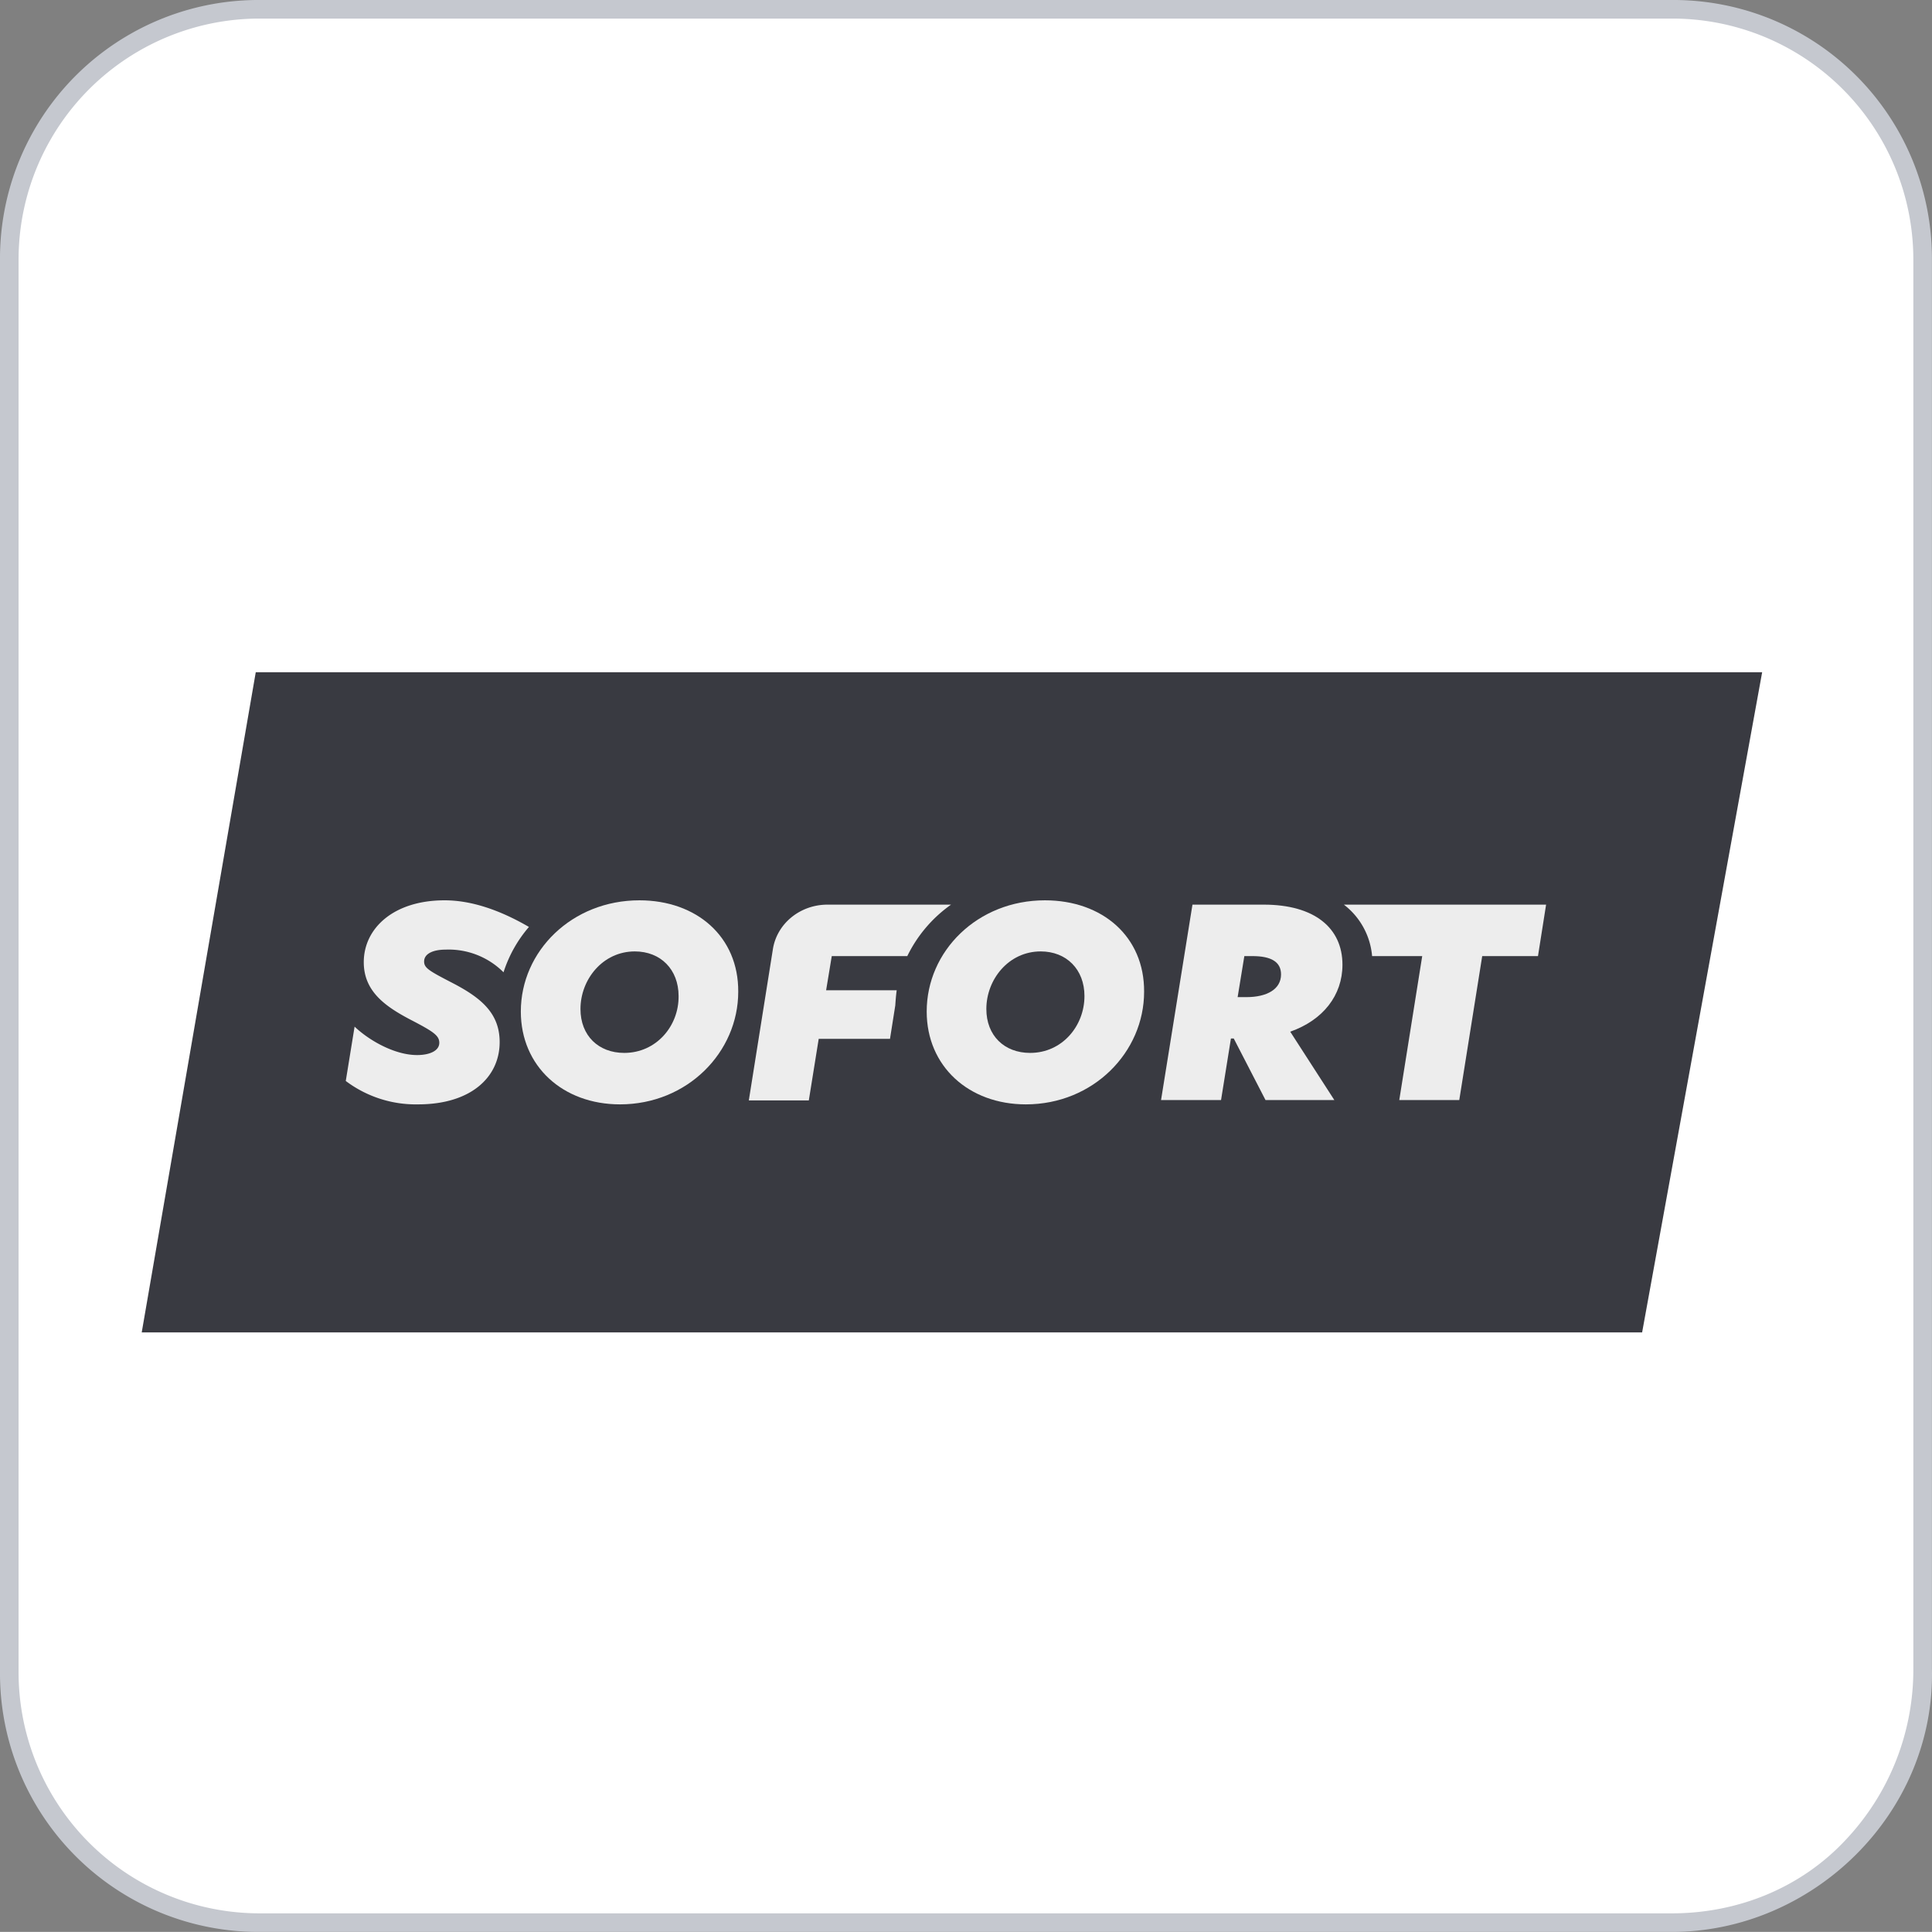 <svg id="Ebene_1" data-name="Ebene 1" xmlns="http://www.w3.org/2000/svg" xmlns:xlink="http://www.w3.org/1999/xlink" viewBox="0 0 566.929 566.905"><rect x="0" y="0" width="566.929" height="566.905" fill="#808080" stroke="none"/><defs><style>.cls-1{fill:none;}.cls-2{fill:#fff;}.cls-3{fill:#c5c8cf;}.cls-4{fill:#393a41;}.cls-5{clip-path:url(#clip-path);}.cls-6{fill:#ededed;}</style><clipPath id="clip-path" transform="translate(0 0)"><rect class="cls-1" x="101.464" y="264.19" width="352.224" height="59.878"/></clipPath></defs><path class="cls-2" d="M76.314,564.725A73.522,73.522,0,0,1,2.18,490.591V76.314A73.522,73.522,0,0,1,76.314,2.18H490.591a73.522,73.522,0,0,1,74.134,74.134V489.501c0,19.624-6.541,38.157-20.714,52.33s-33.796,22.894-52.33,22.894Z" transform="translate(0 0)"/><path class="cls-3" d="M490.591,5.451A70.722,70.722,0,0,1,561.454,76.314V489.501A72.767,72.767,0,0,1,541.83,539.65c-13.082,14.173-31.616,21.804-51.239,21.804H76.314A70.722,70.722,0,0,1,5.451,490.591V76.314A70.722,70.722,0,0,1,76.314,5.451H490.591m0-5.451H76.314A75.844,75.844,0,0,0,0,76.314V490.591A75.844,75.844,0,0,0,76.314,566.905H490.591c41.428,0,77.404-34.886,76.314-77.404V76.314A75.844,75.844,0,0,0,490.591,0Z" transform="translate(0 0)"/><path class="cls-4" d="M481.867,390.991H41.586L75.048,197.267H517.089Z" transform="translate(0 0)"/><g class="cls-5"><path class="cls-6" d="M187.63,264.19c-19.781,0-34.797,14.89-34.797,32.633,0,16.052,12.324,27.245,29.102,27.245,19.781,0,34.694-15.312,34.694-33.054C216.732,274.856,204.408,264.19,187.63,264.19Zm-4.453,44.777c-7.56,0-12.842-5.069-12.842-12.884,0-8.659,6.524-16.897,15.948-16.897,7.561,0,12.843,5.28,12.843,13.095C199.23,301.046,192.602,308.967,183.177,308.967Z" transform="translate(0 0)"/><path class="cls-6" d="M306.626,264.19c-19.781,0-34.694,14.89-34.694,32.633,0,16.052,12.324,27.245,29.102,27.245,19.781,0,34.694-15.312,34.694-33.054C335.832,274.856,323.508,264.19,306.626,264.19Zm-4.349,44.777c-7.56,0-12.842-5.069-12.842-12.884,0-8.659,6.524-16.897,15.948-16.897,7.56,0,12.842,5.28,12.842,13.095C318.225,301.046,311.701,308.967,302.277,308.967Z" transform="translate(0 0)"/><path class="cls-6" d="M393.932,283.093c0-10.772-8.182-17.636-23.095-17.636h-20.92L340.7,322.801h17.605l2.901-18.059h.828l9.321,18.059H391.55l-12.946-20.065C388.235,299.356,393.932,292.07,393.932,283.093Zm-28.17,9.505H363.173l1.968-12.039h2.382c5.489,0,8.389,1.69,8.389,5.386C375.911,290.274,371.769,292.598,365.762,292.598Z" transform="translate(0 0)"/><path class="cls-6" d="M132.637,288.373c-6.732-3.485-8.182-4.329-8.182-6.23,0-2.324,2.693-3.485,6.317-3.485a22.738,22.738,0,0,1,16.984,6.653,38.185,38.185,0,0,1,7.457-13.307c-8.906-5.174-17.192-7.814-24.752-7.814-15.017,0-23.716,8.237-23.716,18.165,0,8.554,6.317,12.989,13.774,16.896,6.732,3.485,8.389,4.647,8.389,6.758,0,2.324-2.796,3.59-6.524,3.59-6.421,0-13.878-4.118-18.331-8.342l-2.589,15.946a34.128,34.128,0,0,0,21.231,6.864c15.535,0,23.924-8.025,23.924-18.269C146.619,297.35,141.233,292.809,132.637,288.373Z" transform="translate(0 0)"/><path class="cls-6" d="M263.129,290.591H242.417l1.657-10.032H266.236a39.838,39.838,0,0,1,12.842-15.102h-36.247c-8.078,0-14.914,5.597-16.053,13.201l-7.042,44.248h17.605l2.901-18.058h20.92l1.553-9.821C262.819,293.443,262.922,292.07,263.129,290.591Z" transform="translate(0 0)"/><path class="cls-6" d="M394.346,265.457a21.293,21.293,0,0,1,8.285,15.102H417.337l-6.731,42.242h17.605l6.732-42.242H451.307l2.382-15.102Z" transform="translate(0 0)"/></g></svg>